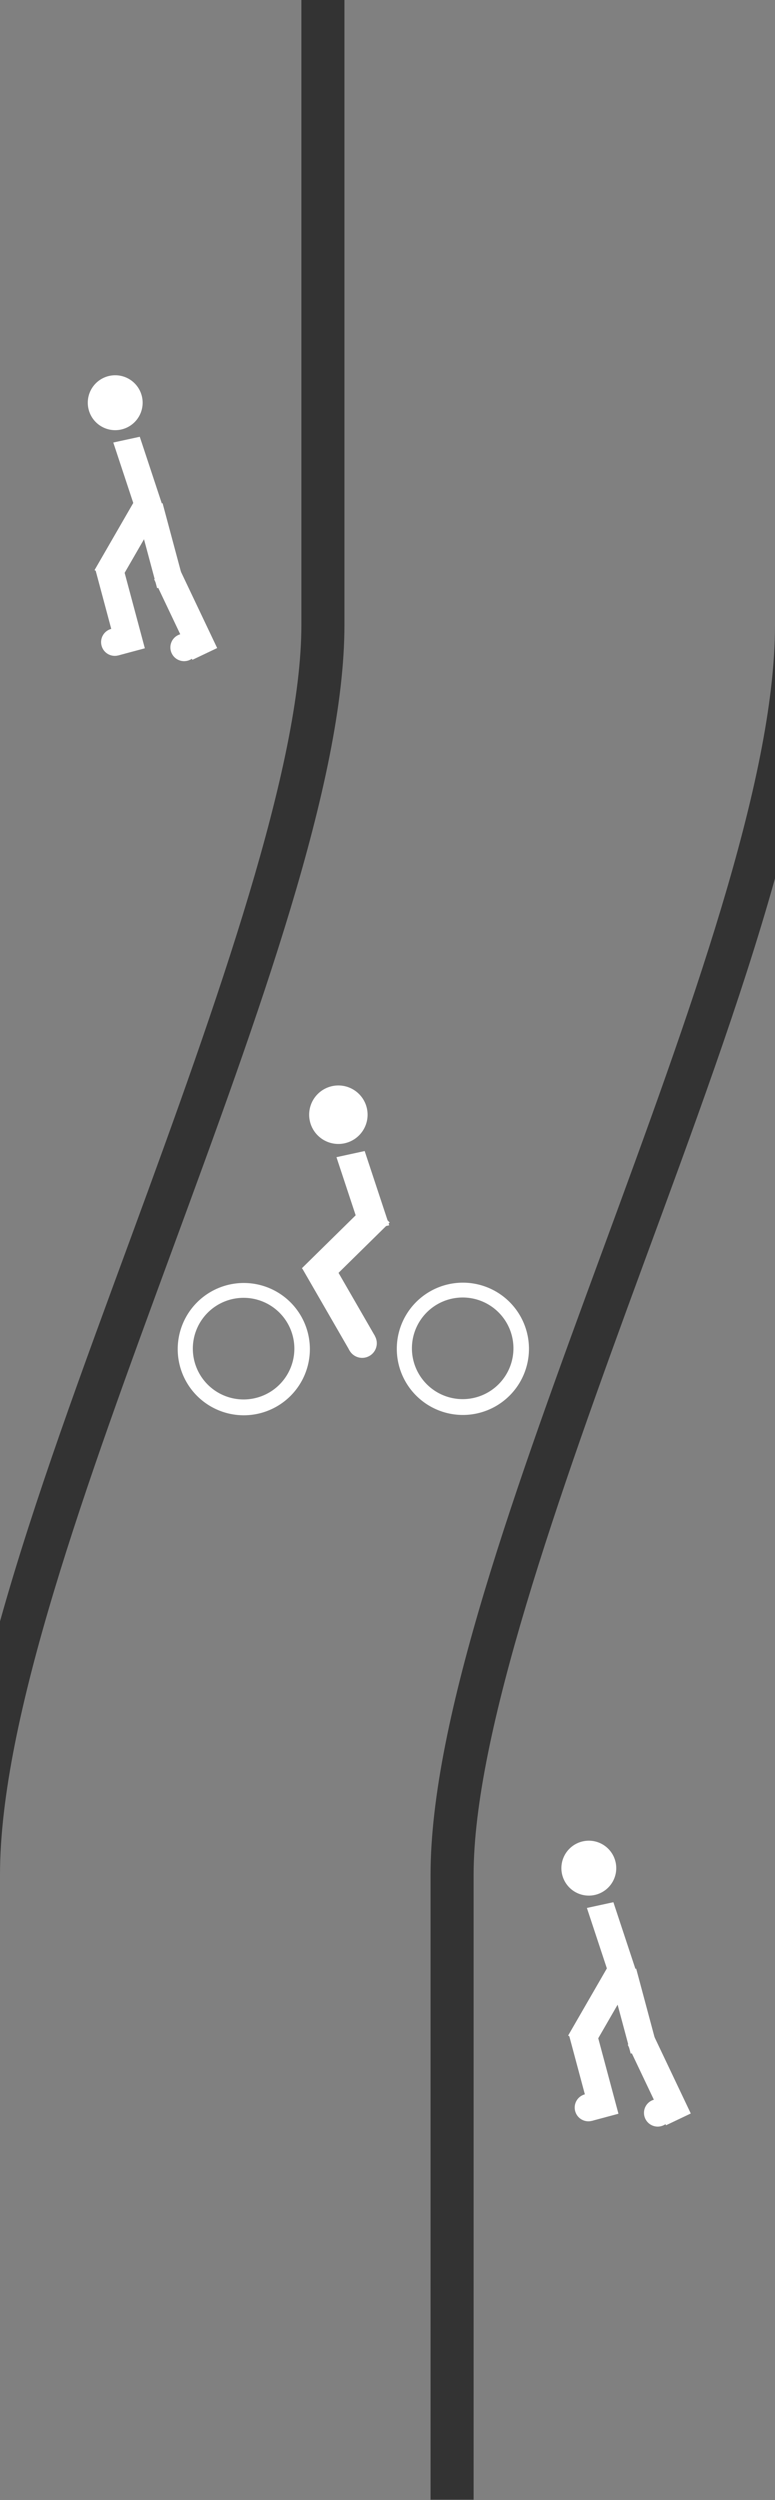 <?xml version="1.0" encoding="UTF-8" standalone="no"?>
<!-- Created with Inkscape (http://www.inkscape.org/) -->

<svg
   width="90"
   height="290"
   id="svg2"
   version="1.1"
   inkscape:version="1.4 (86a8ad7, 2024-10-11)"
   sodipodi:docname="Cycleway_footways.svg"
   inkscape:export-filename="C:\Documents and Settings\Pierre\Mes documents\cycle_tracks_left_right_footways.png"
   inkscape:export-xdpi="90"
   inkscape:export-ydpi="90"
   xmlns:inkscape="http://www.inkscape.org/namespaces/inkscape"
   xmlns:sodipodi="http://sodipodi.sourceforge.net/DTD/sodipodi-0.dtd"
   xmlns="http://www.w3.org/2000/svg"
   xmlns:svg="http://www.w3.org/2000/svg"
   xmlns:rdf="http://www.w3.org/1999/02/22-rdf-syntax-ns#"
   xmlns:cc="http://creativecommons.org/ns#"
   xmlns:dc="http://purl.org/dc/elements/1.1/">
  <rect width="100%" height="100%" fill="#333333" stroke="none"/>
  <defs
     id="defs4">
    <inkscape:perspective
       sodipodi:type="inkscape:persp3d"
       inkscape:vp_x="0 : 526.18109 : 1"
       inkscape:vp_y="0 : 1000 : 0"
       inkscape:vp_z="744.09448 : 526.18109 : 1"
       inkscape:persp3d-origin="372.04724 : 350.78739 : 1"
       id="perspective10" />
    <inkscape:perspective
       id="perspective11025"
       inkscape:persp3d-origin="0.5 : 0.33333333 : 1"
       inkscape:vp_z="1 : 0.5 : 1"
       inkscape:vp_y="0 : 1000 : 0"
       inkscape:vp_x="0 : 0.5 : 1"
       sodipodi:type="inkscape:persp3d" />
    <inkscape:perspective
       id="perspective2926"
       inkscape:persp3d-origin="0.5 : 0.33333333 : 1"
       inkscape:vp_z="1 : 0.5 : 1"
       inkscape:vp_y="0 : 1000 : 0"
       inkscape:vp_x="0 : 0.5 : 1"
       sodipodi:type="inkscape:persp3d" />
    <inkscape:perspective
       id="perspective2950"
       inkscape:persp3d-origin="0.5 : 0.33333333 : 1"
       inkscape:vp_z="1 : 0.5 : 1"
       inkscape:vp_y="0 : 1000 : 0"
       inkscape:vp_x="0 : 0.5 : 1"
       sodipodi:type="inkscape:persp3d" />
    <inkscape:perspective
       id="perspective2950-4"
       inkscape:persp3d-origin="0.5 : 0.33333333 : 1"
       inkscape:vp_z="1 : 0.5 : 1"
       inkscape:vp_y="0 : 1000 : 0"
       inkscape:vp_x="0 : 0.5 : 1"
       sodipodi:type="inkscape:persp3d" />
    <inkscape:perspective
       id="perspective2950-9"
       inkscape:persp3d-origin="0.5 : 0.33333333 : 1"
       inkscape:vp_z="1 : 0.5 : 1"
       inkscape:vp_y="0 : 1000 : 0"
       inkscape:vp_x="0 : 0.5 : 1"
       sodipodi:type="inkscape:persp3d" />
    <inkscape:perspective
       id="perspective11057"
       inkscape:persp3d-origin="0.5 : 0.33333333 : 1"
       inkscape:vp_z="1 : 0.5 : 1"
       inkscape:vp_y="0 : 1000 : 0"
       inkscape:vp_x="0 : 0.5 : 1"
       sodipodi:type="inkscape:persp3d" />
    <inkscape:perspective
       id="perspective11090"
       inkscape:persp3d-origin="0.5 : 0.33333333 : 1"
       inkscape:vp_z="1 : 0.5 : 1"
       inkscape:vp_y="0 : 1000 : 0"
       inkscape:vp_x="0 : 0.5 : 1"
       sodipodi:type="inkscape:persp3d" />
    <inkscape:perspective
       id="perspective5300"
       inkscape:persp3d-origin="0.5 : 0.33333333 : 1"
       inkscape:vp_z="1 : 0.5 : 1"
       inkscape:vp_y="0 : 1000 : 0"
       inkscape:vp_x="0 : 0.5 : 1"
       sodipodi:type="inkscape:persp3d" />
    <inkscape:perspective
       id="perspective11118"
       inkscape:persp3d-origin="0.5 : 0.33333333 : 1"
       inkscape:vp_z="1 : 0.5 : 1"
       inkscape:vp_y="0 : 1000 : 0"
       inkscape:vp_x="0 : 0.5 : 1"
       sodipodi:type="inkscape:persp3d" />
    <inkscape:perspective
       id="perspective5363"
       inkscape:persp3d-origin="0.5 : 0.33333333 : 1"
       inkscape:vp_z="1 : 0.5 : 1"
       inkscape:vp_y="0 : 1000 : 0"
       inkscape:vp_x="0 : 0.5 : 1"
       sodipodi:type="inkscape:persp3d" />
    <inkscape:perspective
       id="perspective5385"
       inkscape:persp3d-origin="0.5 : 0.33333333 : 1"
       inkscape:vp_z="1 : 0.5 : 1"
       inkscape:vp_y="0 : 1000 : 0"
       inkscape:vp_x="0 : 0.5 : 1"
       sodipodi:type="inkscape:persp3d" />
    <inkscape:perspective
       id="perspective5407"
       inkscape:persp3d-origin="0.5 : 0.33333333 : 1"
       inkscape:vp_z="1 : 0.5 : 1"
       inkscape:vp_y="0 : 1000 : 0"
       inkscape:vp_x="0 : 0.5 : 1"
       sodipodi:type="inkscape:persp3d" />
    <inkscape:perspective
       id="perspective2984"
       inkscape:persp3d-origin="0.5 : 0.33333333 : 1"
       inkscape:vp_z="1 : 0.5 : 1"
       inkscape:vp_y="0 : 1000 : 0"
       inkscape:vp_x="0 : 0.5 : 1"
       sodipodi:type="inkscape:persp3d" />
    <inkscape:perspective
       id="perspective2946"
       inkscape:persp3d-origin="0.5 : 0.33333333 : 1"
       inkscape:vp_z="1 : 0.5 : 1"
       inkscape:vp_y="0 : 1000 : 0"
       inkscape:vp_x="0 : 0.5 : 1"
       sodipodi:type="inkscape:persp3d" />
    <inkscape:perspective
       id="perspective2917"
       inkscape:persp3d-origin="0.5 : 0.33333333 : 1"
       inkscape:vp_z="1 : 0.5 : 1"
       inkscape:vp_y="0 : 1000 : 0"
       inkscape:vp_x="0 : 0.5 : 1"
       sodipodi:type="inkscape:persp3d" />
  </defs>
  <sodipodi:namedview
     id="base"
     pagecolor="#ffffff"
     bordercolor="#666666"
     borderopacity="1.0"
     inkscape:pageopacity="0.0"
     inkscape:pageshadow="2"
     inkscape:zoom="1.75"
     inkscape:cx="-47.714286"
     inkscape:cy="105.14286"
     inkscape:document-units="px"
     inkscape:current-layer="g4656"
     showgrid="true"
     inkscape:snap-grids="true"
     inkscape:snap-global="true"
     inkscape:window-width="1920"
     inkscape:window-height="1137"
     inkscape:window-x="-8"
     inkscape:window-y="-8"
     inkscape:window-maximized="1"
     inkscape:showpageshadow="2"
     inkscape:pagecheckerboard="0"
     inkscape:deskcolor="#d1d1d1">
    <inkscape:grid
       type="xygrid"
       id="grid2816"
       empspacing="5"
       visible="true"
       enabled="true"
       snapvisiblegridlinesonly="true"
       originx="0"
       originy="0"
       spacingy="1"
       spacingx="1"
       units="px" />
  </sodipodi:namedview>
  <g
     inkscape:label="Calque 1"
     inkscape:groupmode="layer"
     id="layer1"
     transform="translate(-35,-402.6)">
    <g
       id="g4656"
       transform="translate(-390,0.238)">
      <path
         style="fill:#808080"
         d="m 465,402.362 h 50 c 0,0 0,36.25 0,72.5 0,36.25 -40,108.75 -40,145 0,36.25 0,72.5 0,72.5 h -50 c 0,0 0,-36.25 0,-72.5 0,-36.25 40,-108.75 40,-145 0,-36.25 0,-72.5 0,-72.5 z"
         id="rect3031" />
      <g
         transform="matrix(0.147,0,0,0.147,427.257,489.823)"
         id="g10072-6">
        <path
           id="path6399-1"
           style="fill:#ffffff"
           transform="matrix(0.696,0,0,0.696,38.043,127.023)"
           d="m 275,492.362 a 75,75 0 0 1 -75,75 75,75 0 0 1 -75,-75 75,75 0 0 1 75,-75 75,75 0 0 1 75,75 z" />
        <path
           id="path6397-5"
           style="fill:#808080"
           transform="matrix(0.617,0,0,0.617,53.685,165.531)"
           d="m 265,492.362 a 65,65 0 0 1 -65,65 65,65 0 0 1 -65,-65 65,65 0 0 1 65,-65 65,65 0 0 1 65,65 z" />
        <g
           id="g9493-4">
          <g
             id="g9549-2"
             transform="rotate(-30,286.538,469.285)">
            <path
               id="rect6952-0"
               style="fill:#ffffff"
               transform="matrix(1.154,0,0,1.154,-19.231,-64.21)"
               d="m 245,387.362 h 20 v 65 h -20 z" />
            <path
               id="rect9488-9"
               style="fill:#ffffff"
               d="m 275,446.208 c 6.392,0 11.538,5.146 11.538,11.538 0,6.392 -5.146,11.538 -11.538,11.538 -6.392,0 -11.538,-5.146 -11.538,-11.538 0,-6.392 5.146,-11.538 11.538,-11.538 z" />
          </g>
        </g>
        <path
           id="rect6952-9-5-7"
           style="fill:#ffffff"
           transform="matrix(0.713,0.701,-0.713,0.701,0,0)"
           d="m 445.972,58.606 h 22.893 v 74.402 h -22.893 z" />
        <path
           id="rect6952-9-51-37"
           style="fill:#ffffff"
           transform="matrix(0.977,-0.212,0.314,0.949,0,0)"
           d="m 138.623,366.291 h 22.809 v 61.758 h -22.809 z" />
        <path
           id="path9627-26"
           style="fill:#ffffff"
           transform="matrix(1.154,0,0,1.154,-7.692,-41.133)"
           d="m 245,282.362 a 20,20 0 0 1 -20,20 20,20 0 0 1 -20,-20 20,20 0 0 1 20,-20 20,20 0 0 1 20,20 z" />
        <path
           id="path6399-7-0"
           style="fill:#ffffff"
           transform="matrix(0.696,0,0,0.696,211.12,126.772)"
           d="m 275,492.362 a 75,75 0 0 1 -75,75 75,75 0 0 1 -75,-75 75,75 0 0 1 75,-75 75,75 0 0 1 75,75 z" />
        <path
           id="path6397-1-1"
           style="fill:#808080"
           transform="matrix(0.617,0,0,0.617,226.762,165.28)"
           d="m 265,492.362 a 65,65 0 0 1 -65,65 65,65 0 0 1 -65,-65 65,65 0 0 1 65,-65 65,65 0 0 1 65,65 z" />
      </g>
      <path
         style="fill:#808080;stroke-width:0.944"
         d="m 515,504.268 c -3.933,14.069 -9.636,29.403 -15.307,44.82 -10,27.188 -19.693,54.488 -19.693,70.773 v 72.5 h 35 z"
         id="path16" />
      <path
         style="fill:#808080;stroke-width:0.944"
         d="m 425,402.362 v 188.094 c 3.933,-14.068 9.636,-29.401 15.307,-44.818 C 450.307,518.45 460,491.148 460,474.862 v -72.5 z"
         id="path14" />
      <g
         transform="matrix(0.138,0,0,0.138,417.209,576.605)"
         id="g9962-8">
        <g
           id="g9899-2"
           transform="rotate(-15,555.2,554.366)">
          <path
             id="rect6952-2-1-91"
             style="fill:#ffffff"
             d="m 563.462,446.208 h 23.077 v 75 h -23.077 z" />
          <path
             id="rect9488-7-4-3"
             style="fill:#ffffff"
             transform="rotate(90)"
             d="m 509.67,-575 c 6.392,0 11.538,5.146 11.538,11.538 0,6.392 -5.146,11.538 -11.538,11.538 -6.392,0 -11.538,-5.146 -11.538,-11.538 0,-6.392 5.146,-11.538 11.538,-11.538 z" />
        </g>
        <path
           id="rect6952-9-51-3-5"
           style="fill:#ffffff"
           transform="matrix(0.977,-0.212,0.314,0.949,0,0)"
           d="m 417.738,452.908 h 22.809 v 61.758 h -22.809 z" />
        <path
           id="path9627-2-9"
           style="fill:#ffffff"
           transform="matrix(1.154,0,0,1.154,292.308,-18.056)"
           d="m 245,282.362 a 20,20 0 0 1 -20,20 20,20 0 0 1 -20,-20 20,20 0 0 1 20,-20 20,20 0 0 1 20,20 z" />
        <path
           id="rect6952-2-1-2-8"
           style="fill:#ffffff"
           transform="rotate(30)"
           d="m 687.197,46.149 h 23.077 v 75 h -23.077 z" />
        <g
           id="g9899-7-4"
           transform="rotate(-25.43,595.192,408.639)">
          <path
             id="rect6952-2-1-9-0"
             style="fill:#ffffff"
             d="m 565.304,447.084 h 23.077 v 75 h -23.077 z" />
          <path
             id="rect9488-7-4-5-7"
             style="fill:#ffffff"
             transform="rotate(90)"
             d="m 509.67,-575 c 6.392,0 11.538,5.146 11.538,11.538 0,6.392 -5.146,11.538 -11.538,11.538 -6.392,0 -11.538,-5.146 -11.538,-11.538 0,-6.392 5.146,-11.538 11.538,-11.538 z" />
        </g>
        <path
           id="rect6952-2-1-8-4-6"
           style="fill:#ffffff"
           transform="matrix(0.976,-0.217,0.259,0.966,0,0)"
           d="m 447.592,511.755 h 22.967 v 68.789 h -22.967 z" />
      </g>
      <g
         transform="matrix(0.138,0,0,0.138,362.209,406.605)"
         id="g9962-8-0">
        <g
           id="g9899-2-9"
           transform="rotate(-15,555.2,554.366)">
          <path
             id="rect6952-2-1-91-4"
             style="fill:#ffffff"
             d="m 563.462,446.208 h 23.077 v 75 h -23.077 z" />
          <path
             id="rect9488-7-4-3-8"
             style="fill:#ffffff"
             transform="rotate(90)"
             d="m 509.67,-575 c 6.392,0 11.538,5.146 11.538,11.538 0,6.392 -5.146,11.538 -11.538,11.538 -6.392,0 -11.538,-5.146 -11.538,-11.538 0,-6.392 5.146,-11.538 11.538,-11.538 z" />
        </g>
        <path
           id="rect6952-9-51-3-5-8"
           style="fill:#ffffff"
           transform="matrix(0.977,-0.212,0.314,0.949,0,0)"
           d="m 417.738,452.908 h 22.809 v 61.758 h -22.809 z" />
        <path
           id="path9627-2-9-2"
           style="fill:#ffffff"
           transform="matrix(1.154,0,0,1.154,292.308,-18.056)"
           d="m 245,282.362 a 20,20 0 0 1 -20,20 20,20 0 0 1 -20,-20 20,20 0 0 1 20,-20 20,20 0 0 1 20,20 z" />
        <path
           id="rect6952-2-1-2-8-4"
           style="fill:#ffffff"
           transform="rotate(30)"
           d="m 687.197,46.149 h 23.077 v 75 h -23.077 z" />
        <g
           id="g9899-7-4-5"
           transform="rotate(-25.43,595.192,408.639)">
          <path
             id="rect6952-2-1-9-0-5"
             style="fill:#ffffff"
             d="m 565.304,447.084 h 23.077 v 75 h -23.077 z" />
          <path
             id="rect9488-7-4-5-7-1"
             style="fill:#ffffff"
             transform="rotate(90)"
             d="m 509.67,-575 c 6.392,0 11.538,5.146 11.538,11.538 0,6.392 -5.146,11.538 -11.538,11.538 -6.392,0 -11.538,-5.146 -11.538,-11.538 0,-6.392 5.146,-11.538 11.538,-11.538 z" />
        </g>
        <path
           id="rect6952-2-1-8-4-6-7"
           style="fill:#ffffff"
           transform="matrix(0.976,-0.217,0.259,0.966,0,0)"
           d="m 447.592,511.755 h 22.967 v 68.789 h -22.967 z" />
      </g>
    </g>
  </g>
</svg>
